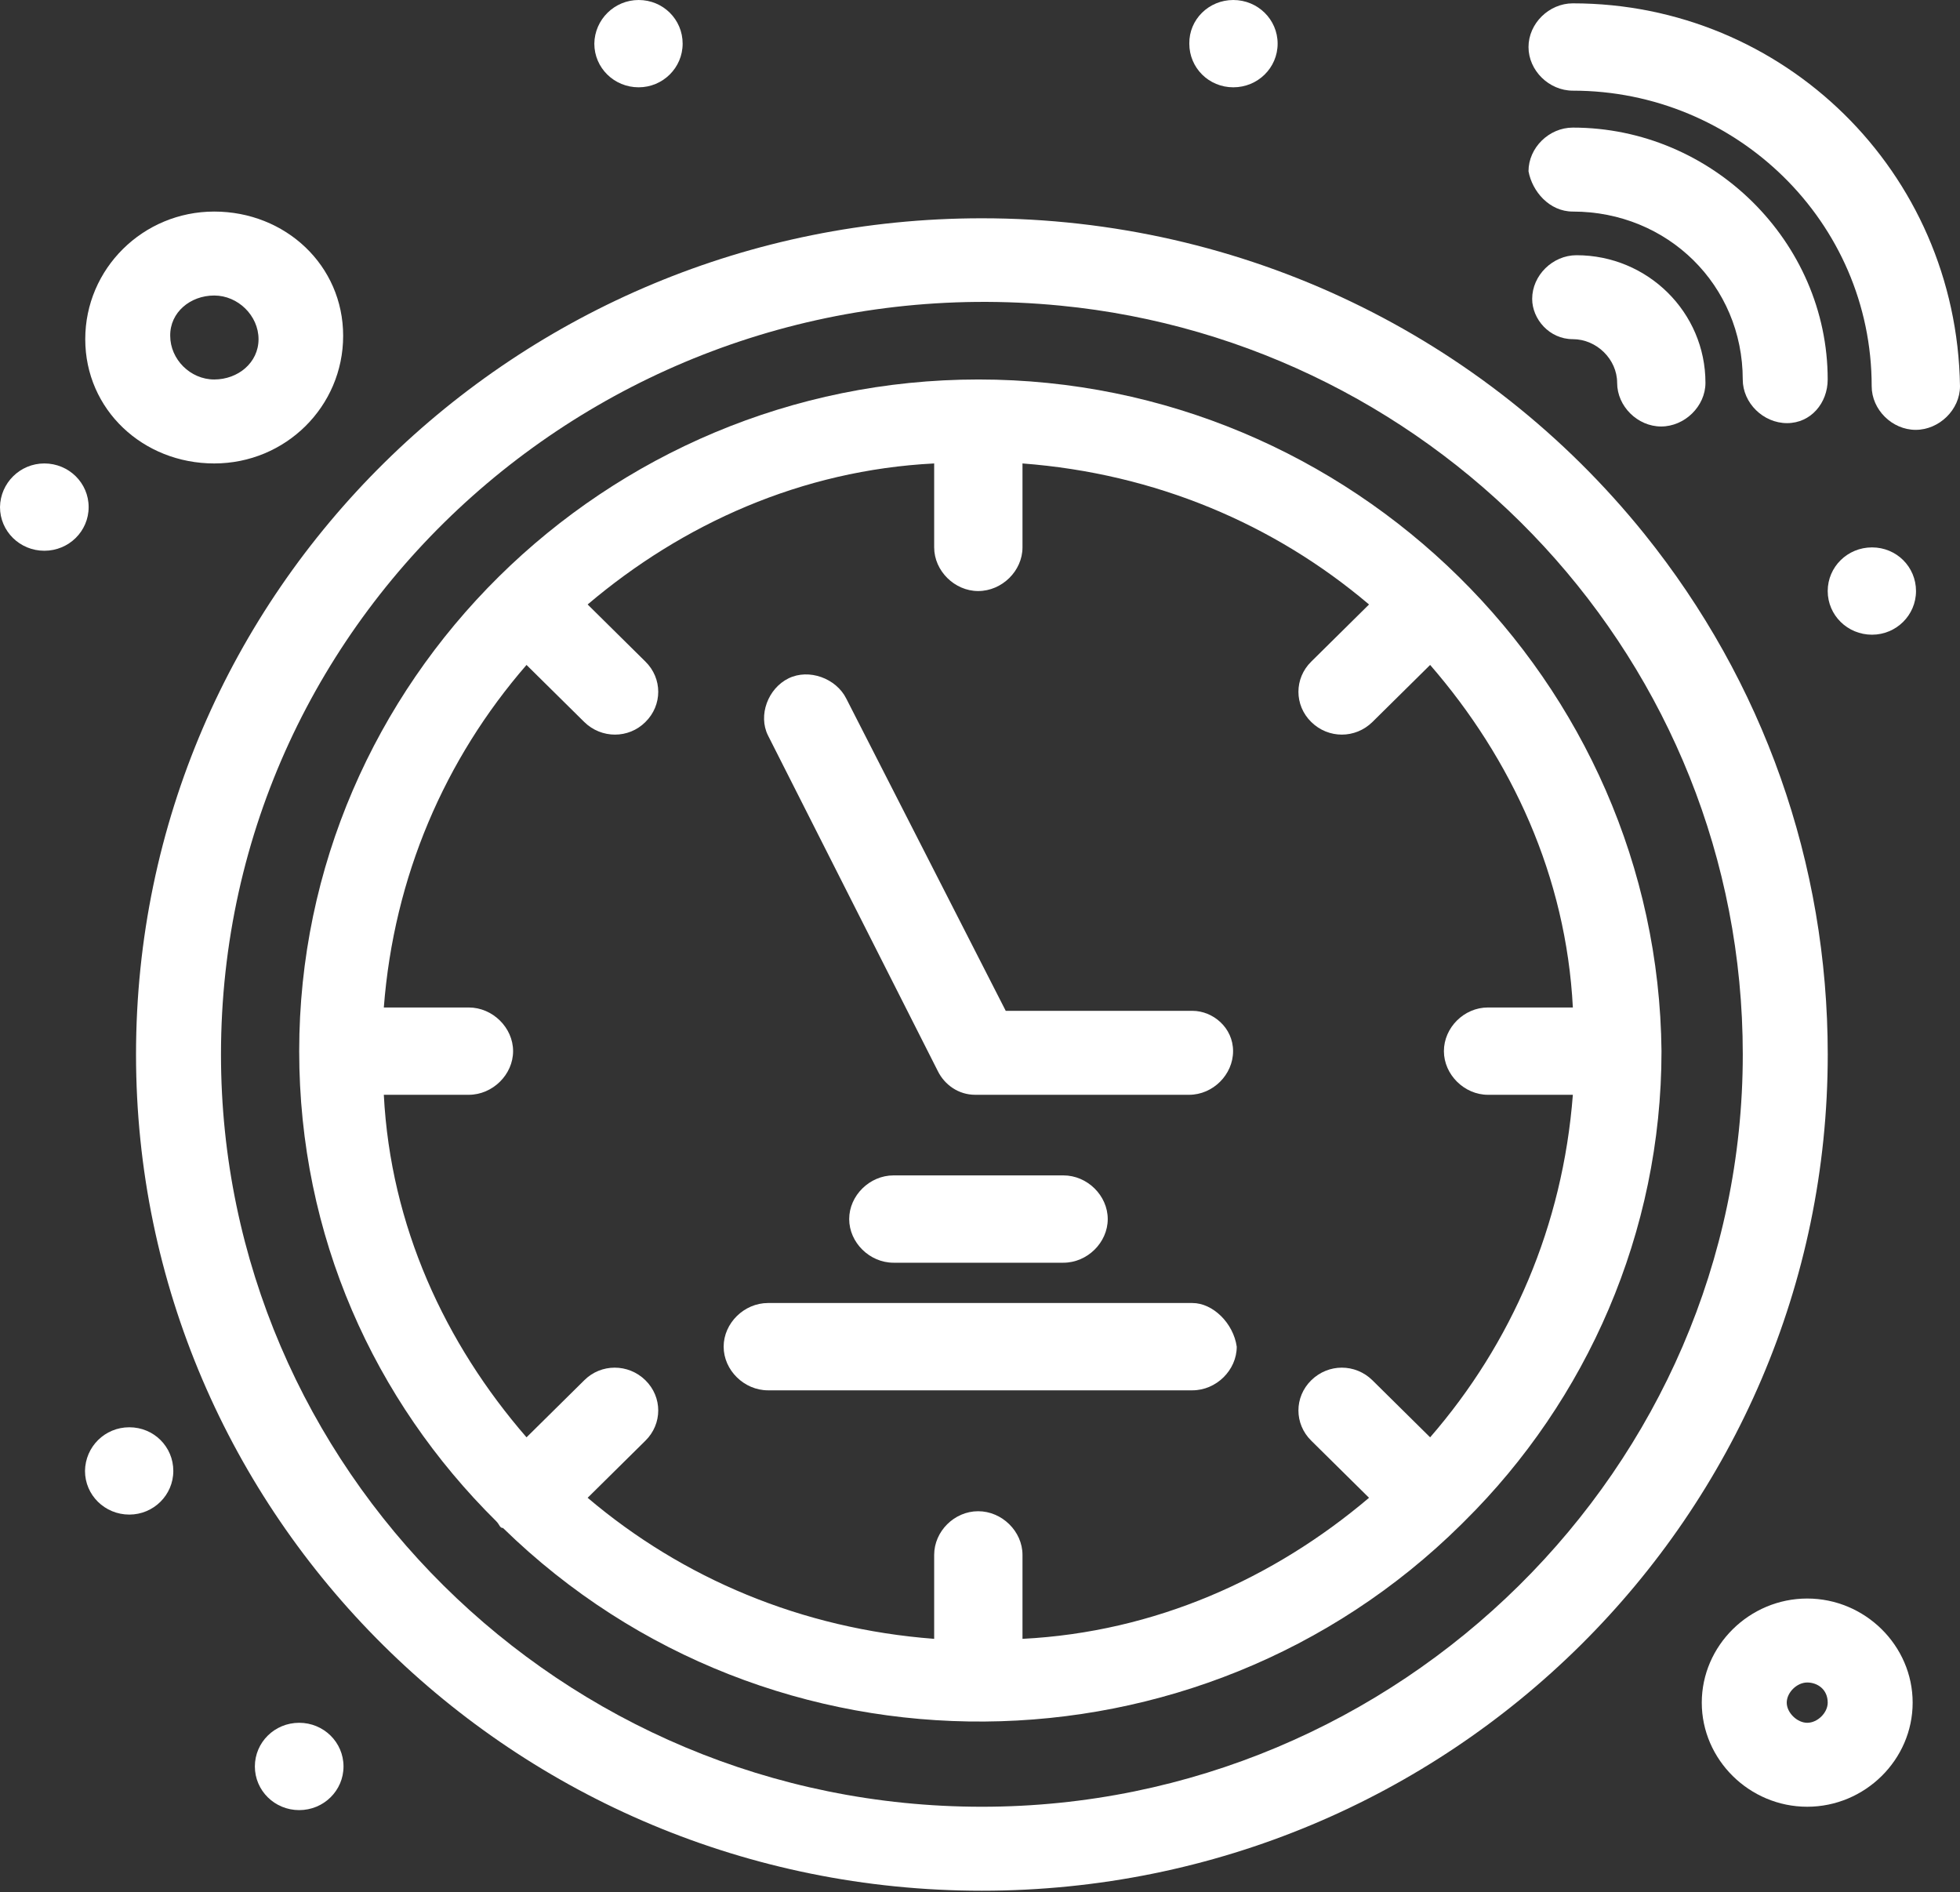 <svg width="115" height="111" viewBox="0 0 115 111" fill="none" xmlns="http://www.w3.org/2000/svg">
<rect x="0" y="0" width="115" height="111" fill="#333333" stroke="none"/>
<path d="M96.483 31.326C87.124 19.702 72.958 12.806 57.61 12.806C30.303 12.806 7.981 34.676 7.981 61.864C7.981 88.856 30.106 110.923 57.61 110.923C85.114 110.923 107.24 88.856 107.24 61.864C107.24 50.634 103.457 39.995 96.483 31.326ZM57.61 105.997C32.904 105.997 12.966 86.098 12.966 61.864C12.966 35.661 35.879 15.368 62.201 17.929C84.523 20.096 102.255 38.813 102.255 61.864C102.255 86.098 82.12 105.997 57.61 105.997Z" fill="white"/>
<path d="M57.412 22.263C35.484 22.263 17.555 39.995 17.555 61.667C17.555 72.503 21.948 82.157 29.12 89.25C29.317 89.447 29.317 89.644 29.514 89.644C45.256 105.012 70.376 104.618 85.724 89.447L85.921 89.25C93.093 82.157 97.486 72.306 97.486 61.667C97.269 39.995 79.34 22.263 57.412 22.263ZM87.3 64.228H92.285C91.694 71.912 88.699 78.808 83.911 84.324L80.523 80.975C79.518 79.99 77.942 79.99 76.937 80.975C75.932 81.96 75.932 83.536 76.937 84.522L80.326 87.871C74.75 92.599 67.775 95.752 59.993 96.146V91.22C59.993 89.841 58.791 88.659 57.392 88.659C55.993 88.659 54.811 89.841 54.811 91.22V96.146C47.029 95.555 40.055 92.599 34.479 87.871L37.868 84.522C38.872 83.536 38.872 81.96 37.868 80.975C36.863 79.99 35.267 79.99 34.282 80.975L30.893 84.324C26.105 78.808 22.914 71.912 22.52 64.228H27.504C28.903 64.228 30.105 63.046 30.105 61.667C30.105 60.288 28.903 59.106 27.504 59.106H22.52C23.111 51.422 26.105 44.526 30.893 39.01L34.282 42.359C35.287 43.344 36.883 43.344 37.868 42.359C38.872 41.374 38.872 39.798 37.868 38.813L34.479 35.463C40.055 30.735 47.029 27.582 54.811 27.189V32.114C54.811 33.493 56.013 34.675 57.392 34.675C58.791 34.675 59.993 33.493 59.993 32.114V27.189C67.775 27.779 74.75 30.735 80.326 35.463L76.937 38.813C75.932 39.798 75.932 41.374 76.937 42.359C77.942 43.344 79.518 43.344 80.523 42.359L83.911 39.01C88.699 44.526 91.891 51.422 92.285 59.106H87.3C85.901 59.106 84.719 60.288 84.719 61.667C84.719 63.046 85.921 64.228 87.3 64.228Z" fill="white"/>
<path d="M2.601 27.189C4.039 27.189 5.201 28.331 5.201 29.75C5.201 31.168 4.039 32.311 2.601 32.311C1.162 32.311 0 31.168 0 29.75C0.02 28.331 1.182 27.189 2.601 27.189Z" fill="white"/>
<path d="M37.472 0C38.91 0 40.053 1.143 40.053 2.561C40.053 3.98 38.89 5.122 37.472 5.122C36.033 5.122 34.871 3.98 34.871 2.561C34.891 1.143 36.053 0 37.472 0Z" fill="white"/>
<path d="M72.362 0C73.8 0 74.963 1.143 74.963 2.561C74.963 3.98 73.8 5.122 72.362 5.122C70.924 5.122 69.781 3.98 69.781 2.561C69.761 1.143 70.924 0 72.362 0Z" fill="white"/>
<path d="M109.838 32.114C111.277 32.114 112.419 33.257 112.419 34.675C112.419 36.094 111.257 37.236 109.838 37.236C108.4 37.236 107.238 36.094 107.238 34.675C107.238 33.257 108.4 32.114 109.838 32.114Z" fill="white"/>
<path d="M7.588 83.734C9.026 83.734 10.169 84.876 10.169 86.295C10.169 87.714 9.006 88.856 7.588 88.856C6.149 88.856 4.987 87.714 4.987 86.295C5.007 84.876 6.149 83.734 7.588 83.734Z" fill="white"/>
<path d="M17.554 101.071C18.992 101.071 20.155 102.214 20.155 103.632C20.155 105.051 18.992 106.194 17.554 106.194C16.116 106.194 14.954 105.051 14.954 103.632C14.954 102.214 16.116 101.071 17.554 101.071Z" fill="white"/>
<path d="M12.568 27.189C16.765 27.189 20.134 23.839 20.134 19.702C20.134 15.564 16.745 12.412 12.568 12.412C8.391 12.412 5.002 15.761 5.002 19.899C5.002 24.036 8.391 27.189 12.568 27.189ZM12.568 17.337C13.967 17.337 15.169 18.52 15.169 19.899C15.169 21.278 13.967 22.263 12.568 22.263C11.169 22.263 9.987 21.081 9.987 19.702C9.967 18.323 11.169 17.337 12.568 17.337Z" fill="white"/>
<path d="M106.036 93.781C102.647 93.781 99.849 96.539 99.849 99.889C99.849 103.238 102.647 105.996 106.036 105.996C109.425 105.996 112.222 103.238 112.222 99.889C112.222 96.539 109.425 93.781 106.036 93.781ZM106.036 101.071C105.445 101.071 104.834 100.48 104.834 99.889C104.834 99.298 105.425 98.707 106.036 98.707C106.627 98.707 107.238 99.101 107.238 99.889C107.238 100.48 106.647 101.071 106.036 101.071Z" fill="white"/>
<path d="M92.282 19.898C93.681 19.898 94.883 21.081 94.883 22.46C94.883 23.839 96.085 25.021 97.464 25.021C98.843 25.021 100.065 23.839 100.065 22.46C100.065 18.322 96.676 14.973 92.499 14.973C91.1 14.973 89.898 16.155 89.898 17.534C89.898 18.716 90.903 19.898 92.282 19.898Z" fill="white"/>
<path d="M92.284 12.412C97.859 12.412 102.253 16.746 102.253 22.263C102.253 23.642 103.455 24.824 104.853 24.824C106.252 24.824 107.237 23.642 107.237 22.263C107.237 14.185 100.46 7.486 92.284 7.486C90.885 7.486 89.683 8.668 89.683 10.048C89.9 11.23 90.904 12.412 92.284 12.412Z" fill="white"/>
<path d="M92.284 0.196C90.885 0.196 89.683 1.378 89.683 2.758C89.683 4.137 90.885 5.319 92.284 5.319C101.859 5.319 109.818 13.003 109.818 22.657C109.818 24.036 111.02 25.218 112.399 25.218C113.778 25.218 115 24.036 115 22.657C114.803 10.047 104.637 0.196 92.284 0.196Z" fill="white"/>
<path d="M69.965 59.303H59.01L49.652 40.98C49.061 39.798 47.465 39.206 46.263 39.798C45.061 40.389 44.47 41.965 45.061 43.147L55.031 62.849C55.425 63.637 56.232 64.228 57.218 64.228H69.768C71.167 64.228 72.349 63.046 72.349 61.667C72.349 60.288 71.166 59.303 69.965 59.303Z" fill="white"/>
<path d="M69.963 76.444H45.06C43.661 76.444 42.459 77.626 42.459 79.005C42.459 80.384 43.661 81.566 45.06 81.566H69.963C71.362 81.566 72.564 80.384 72.564 79.005C72.367 77.626 71.165 76.444 69.963 76.444Z" fill="white"/>
<path d="M62.395 74.08C63.794 74.08 64.995 72.898 64.995 71.519C64.995 70.139 63.794 68.957 62.395 68.957H52.425C51.026 68.957 49.825 70.139 49.825 71.519C49.825 72.898 51.026 74.08 52.425 74.08H62.395Z" fill="white"/>
</svg>
